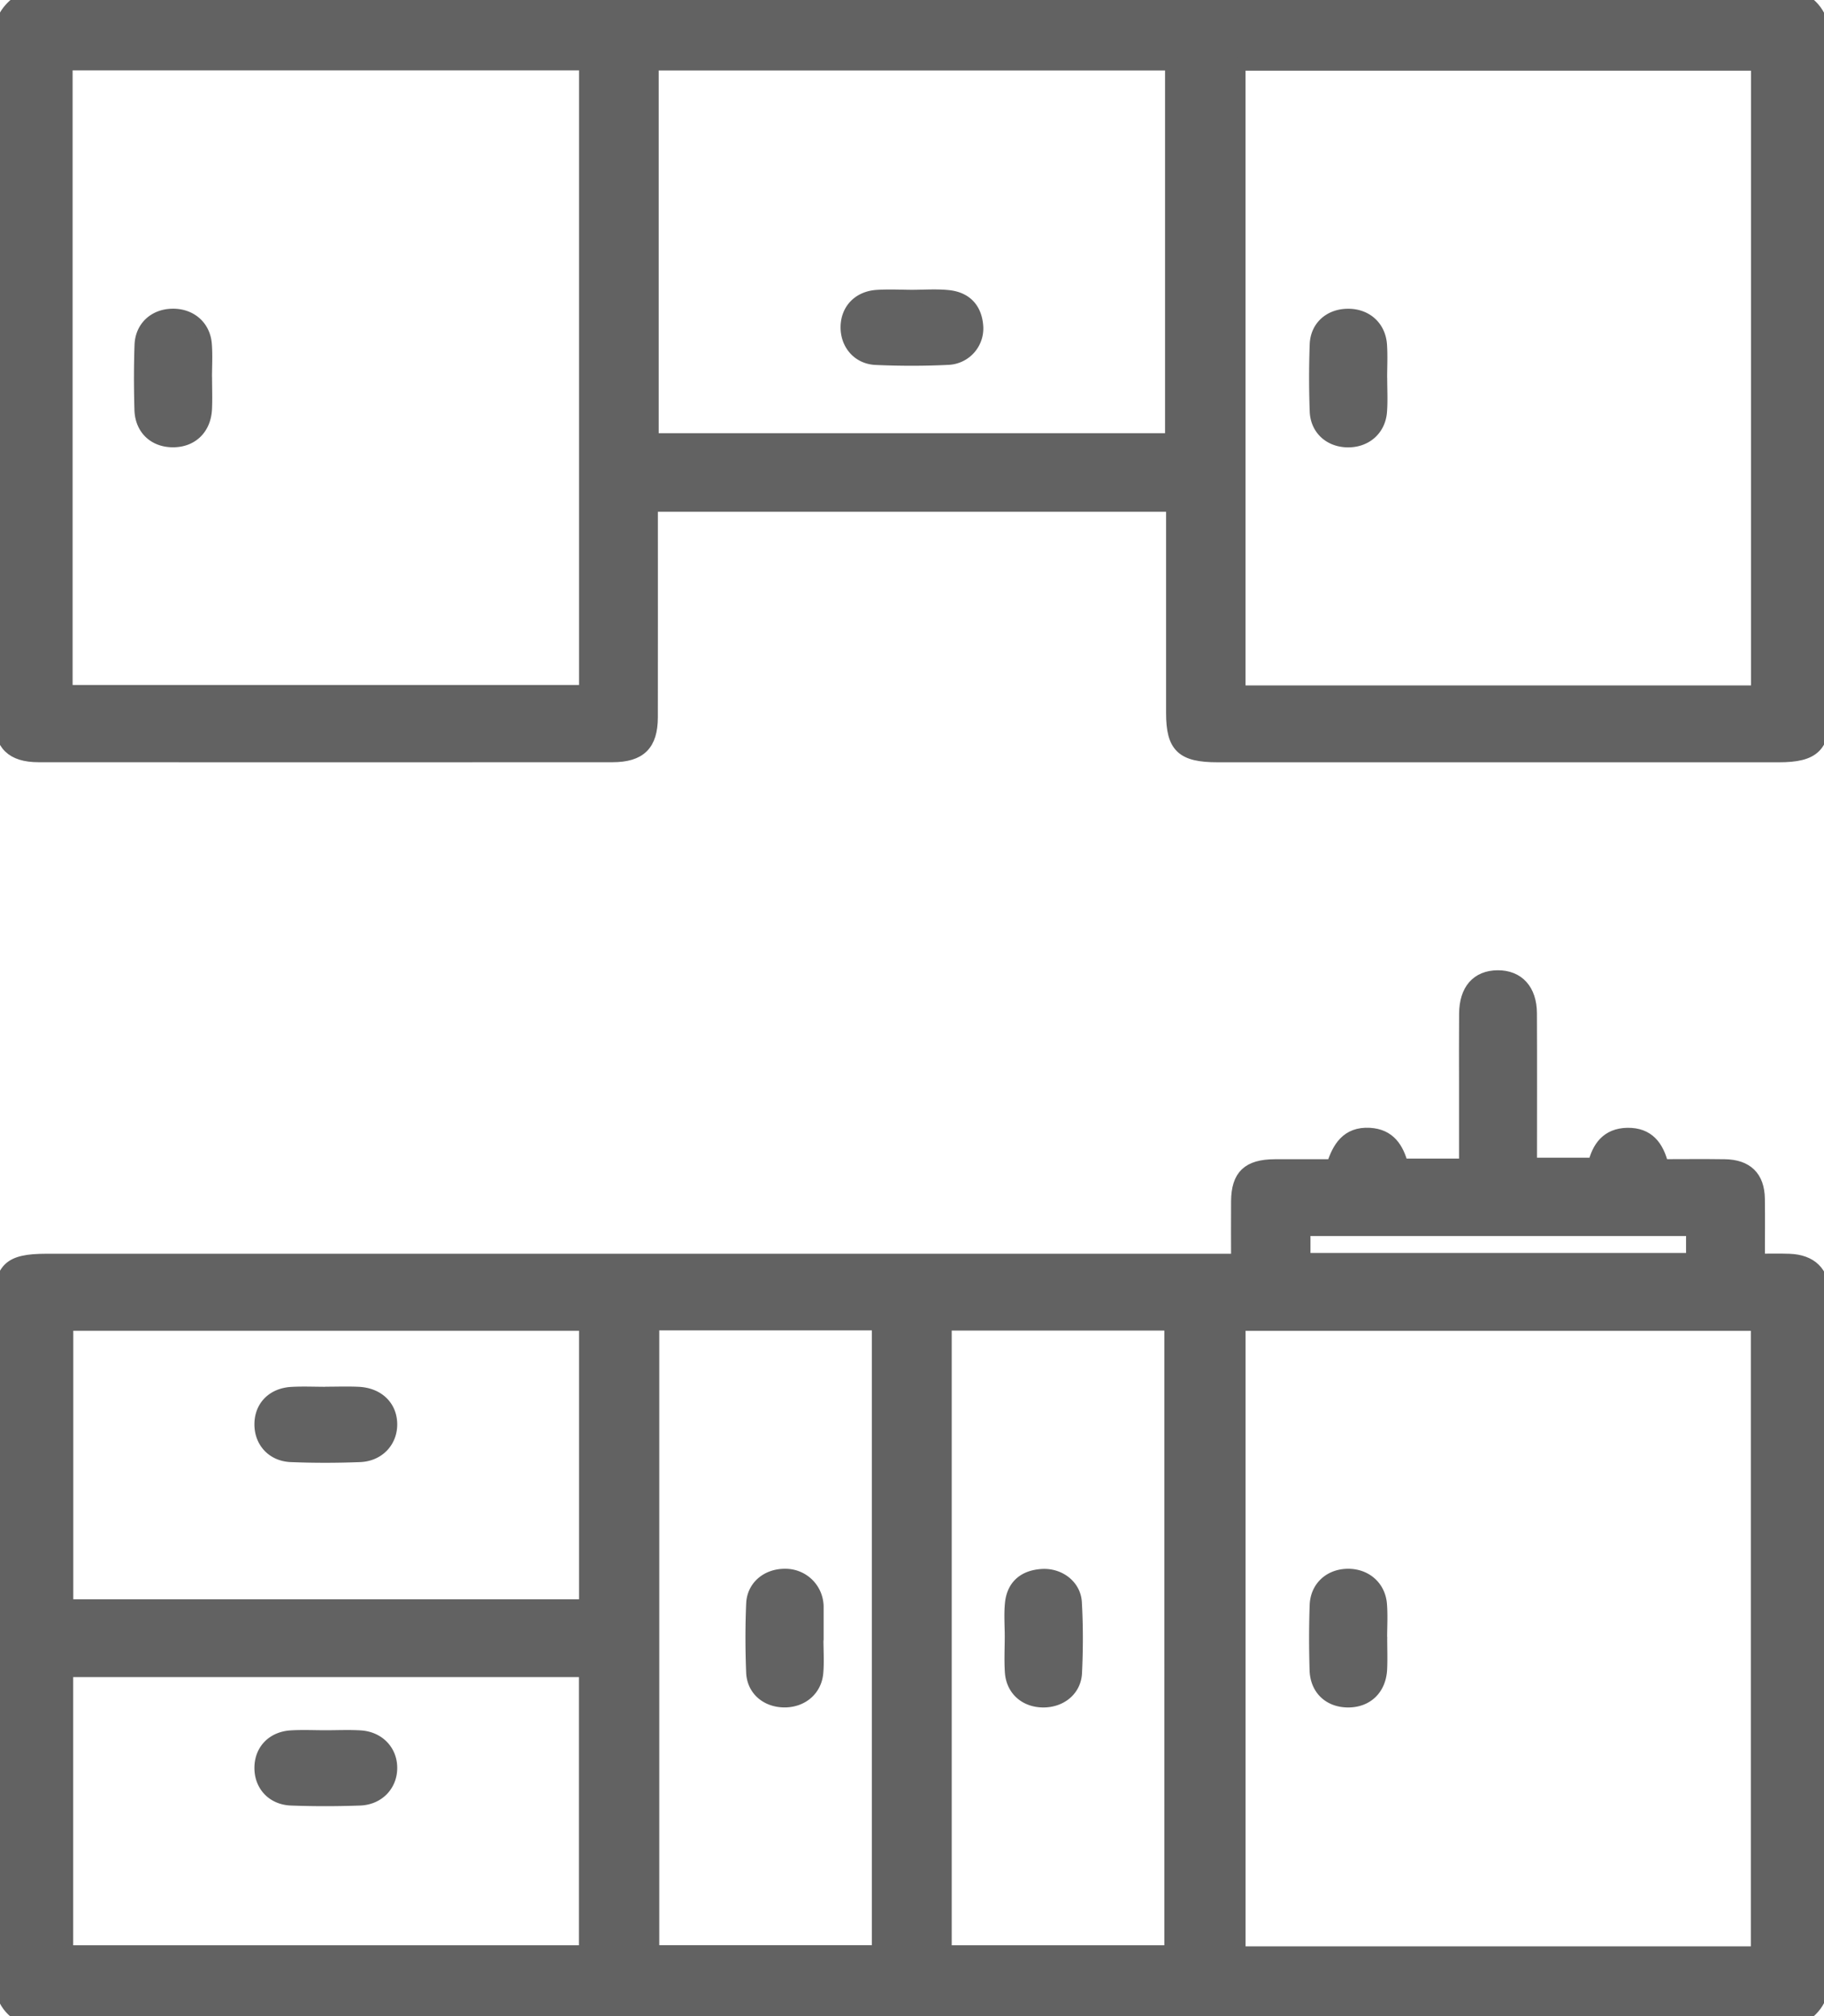<svg width="57" height="63" fill="none" xmlns="http://www.w3.org/2000/svg"><g clip-path="url(#a)" fill="#626262" stroke="#626262" stroke-width=".4" stroke-linejoin="round"><path d="M.645 63c-.514-.321-.646-.778-.645-1.358.017-6.95.01-13.899.01-20.848 0-1.152.269-1.416 1.441-1.416h37.22c0-.633-.005-1.238 0-1.845.008-.791.339-1.104 1.162-1.109.592-.003 1.185 0 1.818 0 .176-.547.443-1.022 1.15-.982.612.036.864.44 1.006.961h1.988v-2.452c0-.758-.005-1.517.002-2.275.006-.74.37-1.152 1.006-1.157.633-.003 1.022.419 1.026 1.142.007 1.557.002 3.113.002 4.715h1.993c.124-.513.4-.924 1.036-.934.644-.008.939.386 1.084.98.65 0 1.304-.008 1.956.002.685.01 1.042.36 1.052 1.032.01.611.001 1.224.001 1.92.346 0 .655-.008.963.003.676.024 1.04.382 1.07 1.04.005.103.001.206.001.308 0 6.97-.005 13.94.01 20.91.002.58-.137 1.036-.642 1.362H.645V63zm54.269-1.98V41.386h-16.19V61.02h16.19zM18.296 41.384H2.09v8.79h16.205v-8.79zM2.087 52.208v8.779h16.205v-8.78H2.086h.001zm18.315-10.836v19.611h7.044V41.372h-7.044zm9.14 19.615h7.044V41.378h-7.045v19.609zm23.347-21.634v-.93H40.752v.93H52.89zM56.358 0c.506.326.643.781.642 1.362-.017 6.97-.01 13.94-.01 20.91 0 1.044-.314 1.348-1.397 1.348H38.047c-1.1 0-1.406-.29-1.407-1.334v-6.494H20.359v.656c0 1.988.002 3.976-.001 5.965-.002.849-.357 1.205-1.221 1.205-5.976.003-11.953.003-17.929 0-.832 0-1.194-.358-1.194-1.167C.01 15.36.015 8.266 0 1.174 0 .634.24.293.645 0h55.713zM2.069 21.605h16.226V2H2.069v19.605zM54.92 2.008H38.723v19.61H54.92V2.008zM20.384 13.737h16.224V2.002H20.384v11.735z"></path><path d="M43.15 51.177c0 .326.013.654-.002.98-.03.617-.439 1.006-1.035.998-.573-.008-.972-.38-.989-.973-.019-.672-.021-1.347.003-2.02.019-.551.42-.92.959-.94.567-.02 1.014.35 1.057.914.027.345.005.694.005 1.041h.003zM10.187 43.532c.337 0 .675-.013 1.011.003.606.028 1.004.41 1.015.953.012.543-.383.979-.97 1-.714.028-1.433.029-2.149 0-.585-.024-.961-.46-.943-1.016.016-.528.387-.9.961-.934.358-.02.716-.003 1.075-.003v-.003zM10.183 54.267c.359 0 .718-.017 1.075.004.557.033.943.428.955.947.014.544-.38.98-.965 1.002-.716.026-1.434.027-2.15 0-.586-.023-.964-.453-.947-1.01.015-.53.389-.909.956-.94.358-.02.716-.003 1.075-.003h.001zM25.533 51.23c0 .346.024.695-.005 1.04-.047.534-.472.887-1.018.884-.55-.004-.973-.358-.993-.9-.028-.715-.03-1.43.001-2.143.023-.535.464-.892 1.009-.889a.99.99 0 011.007.905c.005.04.004.081.004.122v.98h-.005zM31.598 51.148c0-.347-.028-.697.006-1.04.054-.542.393-.843.952-.88.537-.038 1.023.324 1.052.844.042.733.04 1.47.005 2.203-.026.535-.473.886-1.02.88-.55-.005-.954-.36-.991-.906-.024-.365-.005-.734-.004-1.101zM6.427 11.8c0 .326.013.653-.002.98-.03.616-.443 1.006-1.037.997-.57-.008-.97-.383-.987-.974-.019-.674-.021-1.348.003-2.02.019-.552.42-.918.961-.936.573-.02 1.013.347 1.055.913.027.346.005.694.005 1.04h.002v0zM43.15 11.821c0 .347.02.696-.006 1.041-.043.566-.482.935-1.053.917-.542-.017-.945-.383-.963-.934a29.08 29.08 0 010-2.082c.022-.55.431-.906.98-.915.572-.01.998.36 1.036.932.023.346.004.694.004 1.041h.001zM28.484 9.256c.38 0 .762-.03 1.137.007.56.053.865.39.905.927a.938.938 0 01-.883 1.011c-.757.038-1.518.037-2.276.003-.548-.025-.908-.463-.899-.993.009-.532.373-.916.941-.953.357-.023.716-.005 1.075-.002z"></path></g><defs><clipPath id="a"><path fill="#fff" d="M0 0H57V63H0z"></path></clipPath></defs></svg>